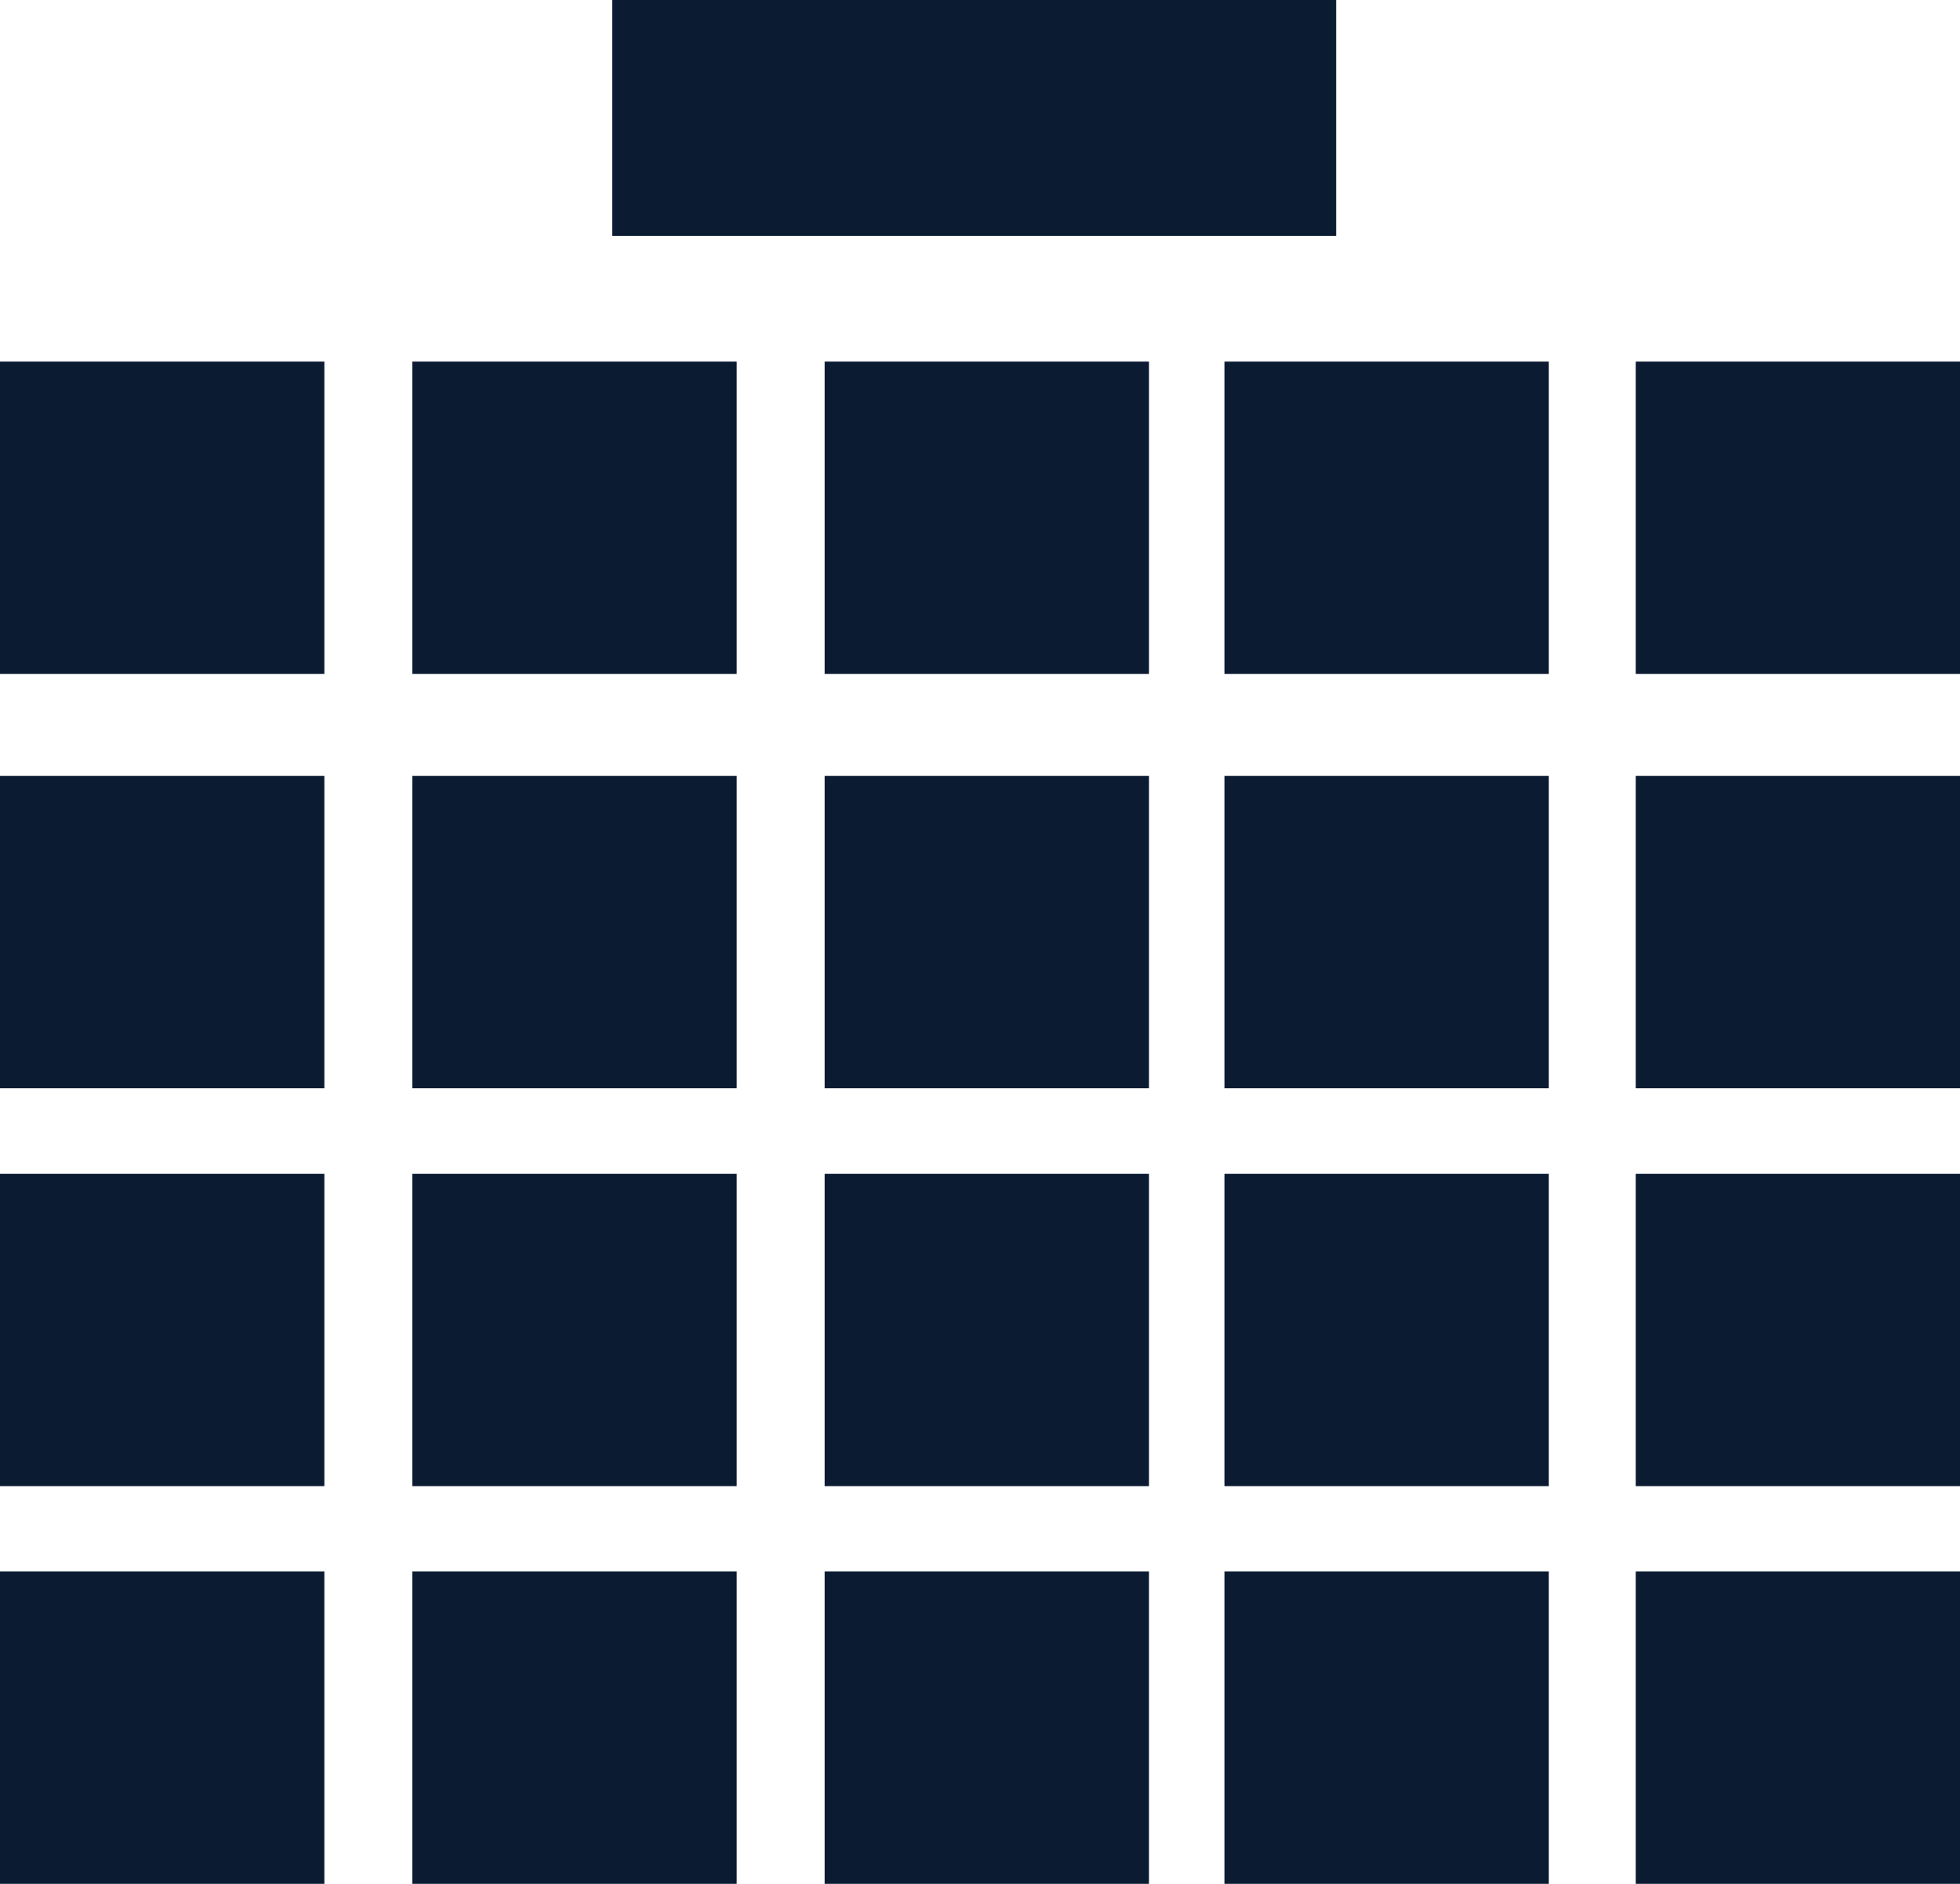 <svg xmlns="http://www.w3.org/2000/svg" viewBox="0 0 156.87 150.77"><title>escolar</title><g id="Layer_2" data-name="Layer 2"><g id="Layer_1-2" data-name="Layer 1"><rect x="49" width="57.94" height="18.88" style="fill:#0b1b32"/><rect y="28.94" width="25.96" height="25" style="fill:#0b1b32"/><rect x="33" y="28.94" width="25.96" height="25" style="fill:#0b1b32"/><rect x="66" y="28.94" width="25.96" height="25" style="fill:#0b1b32"/><rect x="98" y="28.94" width="25.96" height="25" style="fill:#0b1b32"/><rect x="130.92" y="28.94" width="25.96" height="25" style="fill:#0b1b32"/><rect y="62.1" width="25.96" height="25" style="fill:#0b1b32"/><rect x="33" y="62.1" width="25.96" height="25" style="fill:#0b1b32"/><rect x="66" y="62.1" width="25.96" height="25" style="fill:#0b1b32"/><rect x="98" y="62.1" width="25.96" height="25" style="fill:#0b1b32"/><rect x="130.92" y="62.1" width="25.96" height="25" style="fill:#0b1b32"/><rect y="93.94" width="25.96" height="25" style="fill:#0b1b32"/><rect x="33" y="93.94" width="25.96" height="25" style="fill:#0b1b32"/><rect x="66" y="93.94" width="25.96" height="25" style="fill:#0b1b32"/><rect x="98" y="93.94" width="25.96" height="25" style="fill:#0b1b32"/><rect x="130.92" y="93.94" width="25.96" height="25" style="fill:#0b1b32"/><rect y="125.77" width="25.96" height="25" style="fill:#0b1b32"/><rect x="33" y="125.77" width="25.96" height="25" style="fill:#0b1b32"/><rect x="66" y="125.77" width="25.96" height="25" style="fill:#0b1b32"/><rect x="98" y="125.77" width="25.96" height="25" style="fill:#0b1b32"/><rect x="130.92" y="125.77" width="25.96" height="25" style="fill:#0b1b32"/></g></g></svg>